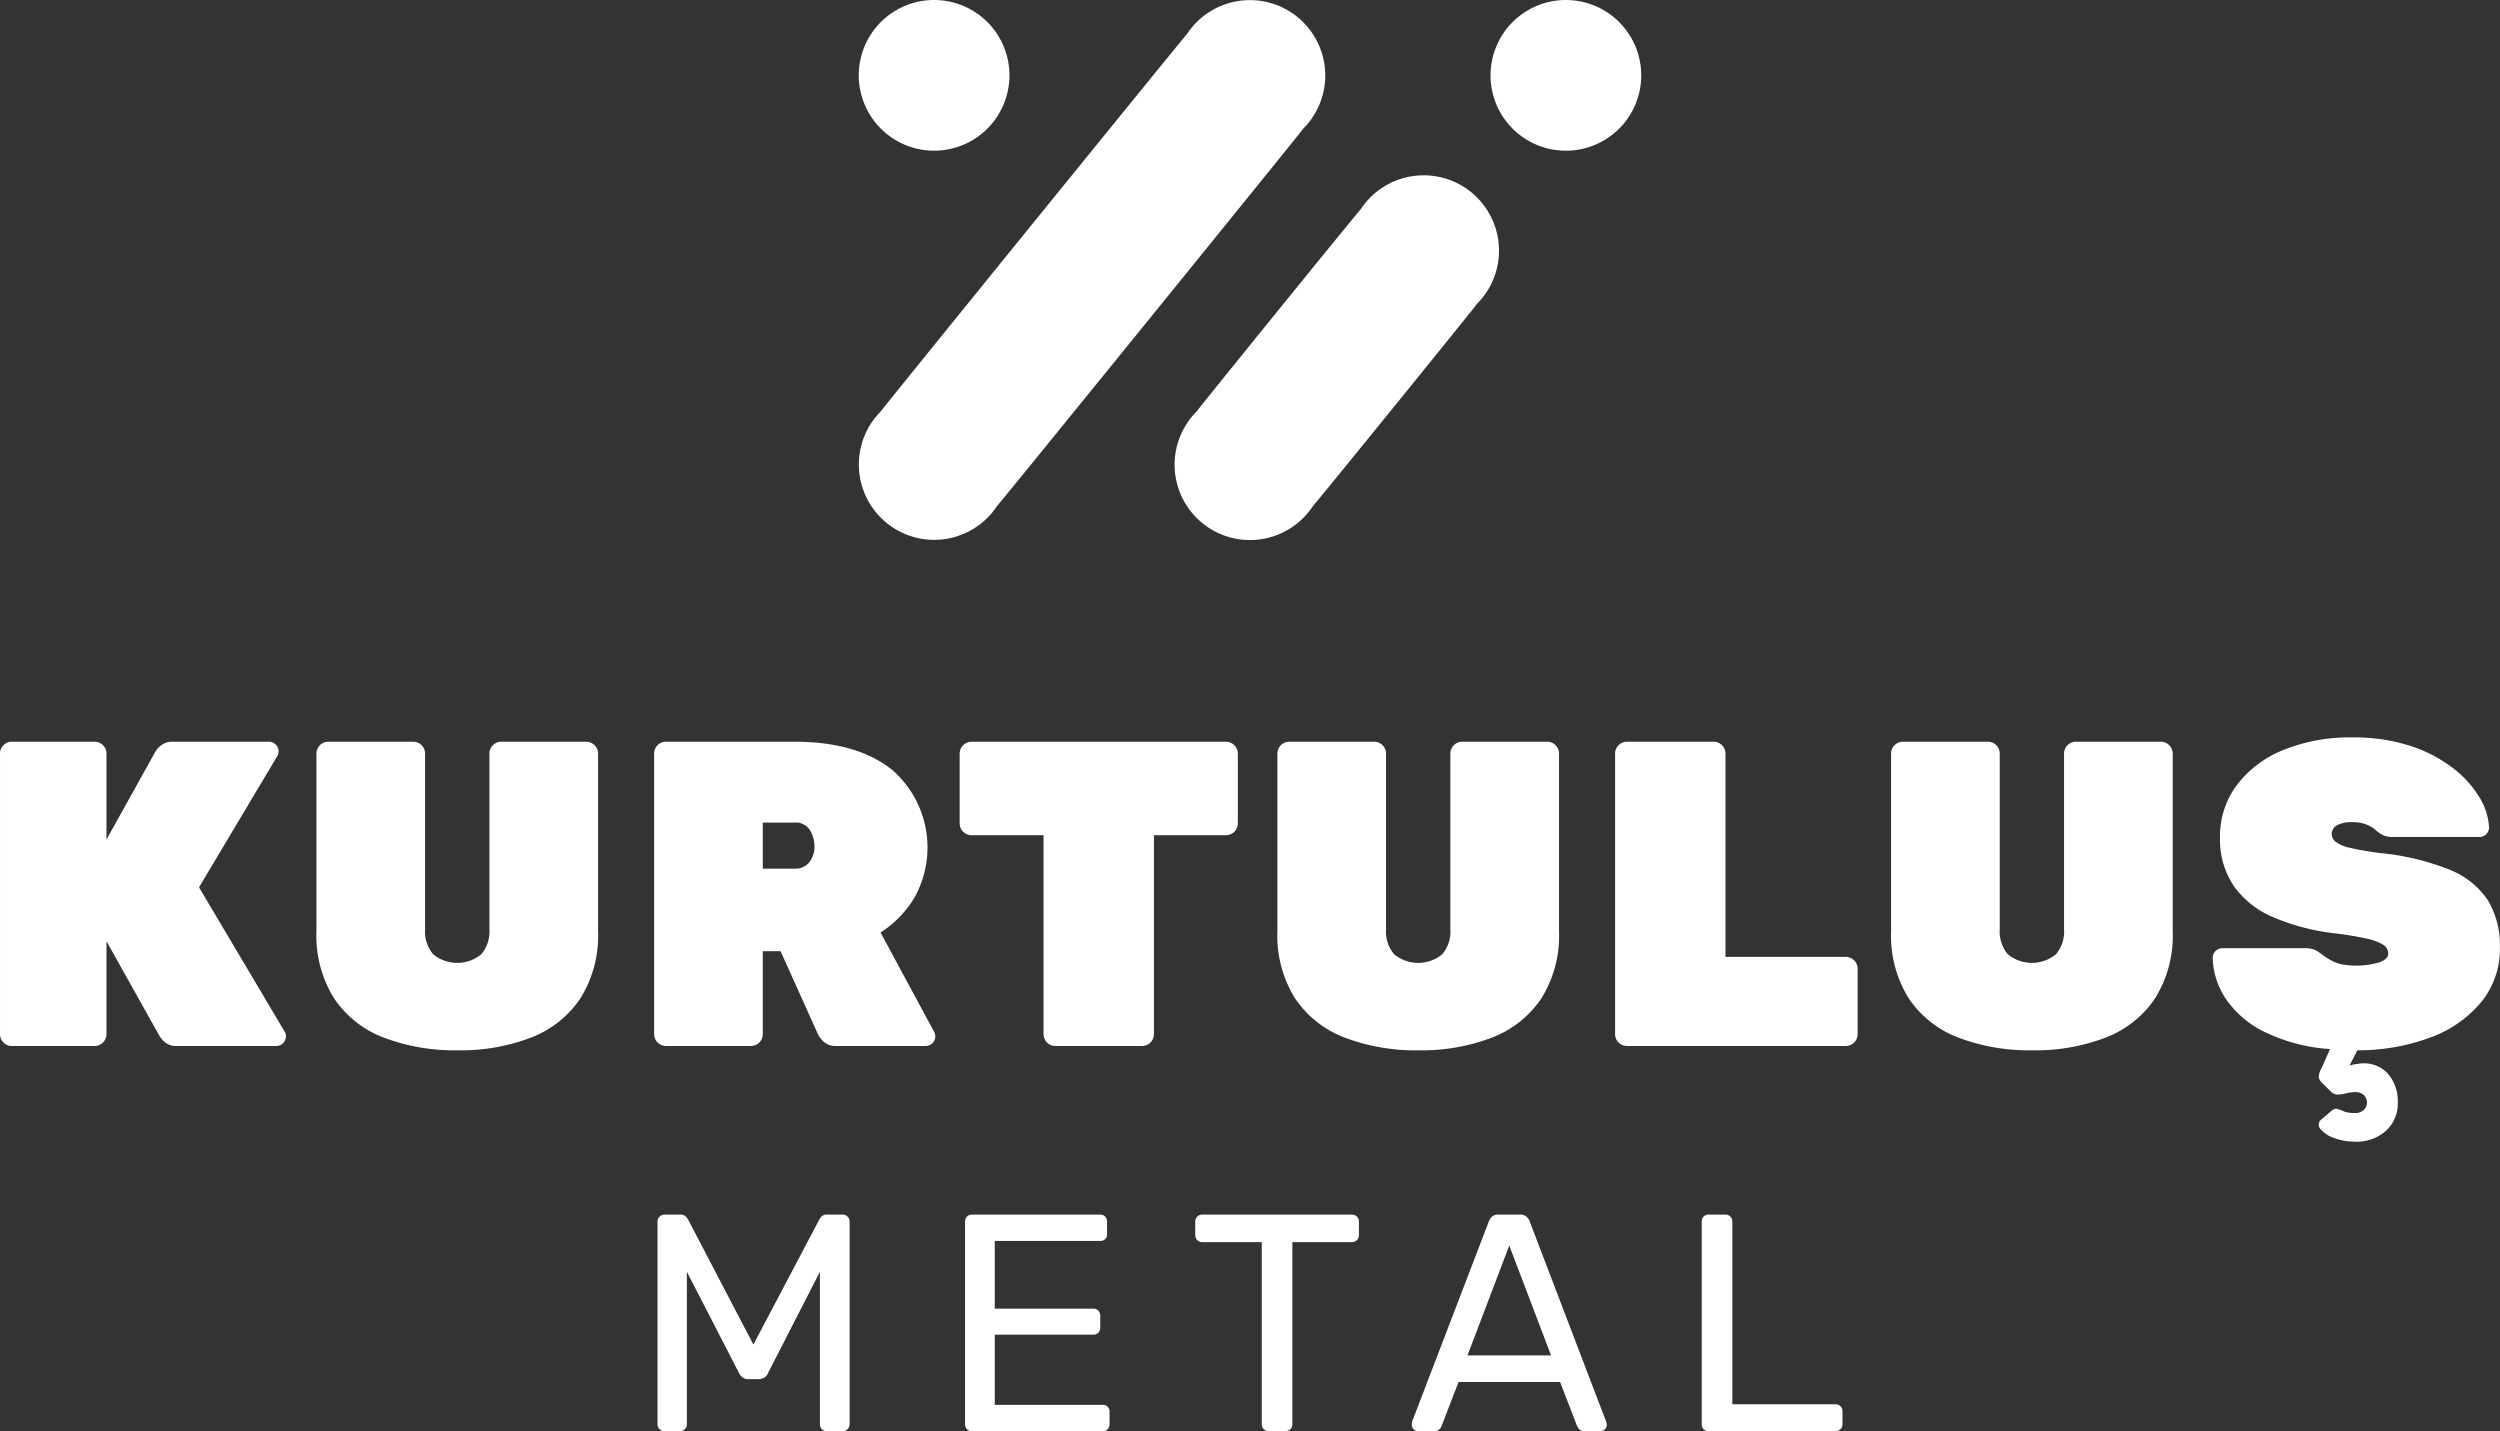 <svg id="Group_129" data-name="Group 129" xmlns="http://www.w3.org/2000/svg" xmlns:xlink="http://www.w3.org/1999/xlink" width="206" height="117.93" viewBox="0 0 206 117.93">
  <rect x="0" y="0" width="206" height="117.93" fill="#333333" stroke="none"/>
  <defs>
    <clipPath id="clip-path">
      <rect id="Rectangle_1" data-name="Rectangle 1" width="206" height="117.93" fill="#fff"/>
    </clipPath>
  </defs>
  <g id="Group_1" data-name="Group 1" clip-path="url(#clip-path)">
    <path id="Path_1" data-name="Path 1" d="M.967,325.33a.927.927,0,0,1-.68-.287.927.927,0,0,1-.286-.68V301.227a.929.929,0,0,1,.286-.68.928.928,0,0,1,.68-.287H7.807a.978.978,0,0,1,.967.967v7.091l4.047-7.27a1.99,1.99,0,0,1,.519-.537,1.508,1.508,0,0,1,.913-.251h7.915a.795.795,0,0,1,.788.788.75.75,0,0,1-.107.394L16.4,312.258l7.055,11.89a.644.644,0,0,1,.107.394.794.794,0,0,1-.788.788H14.612a1.44,1.44,0,0,1-1.057-.34,2.428,2.428,0,0,1-.412-.484L8.774,316.7v7.664a.978.978,0,0,1-.967.967Z" transform="translate(0 -239.142)" fill="#fff"/>
    <path id="Path_2" data-name="Path 2" d="M139.728,325.688a16.465,16.465,0,0,1-6.07-1.039,8.592,8.592,0,0,1-4.1-3.223,9.746,9.746,0,0,1-1.468-5.551V301.227a.978.978,0,0,1,.967-.967h7.019a.979.979,0,0,1,.967.967v14.5a2.894,2.894,0,0,0,.663,2.041,3.116,3.116,0,0,0,3.975,0,2.9,2.9,0,0,0,.663-2.041v-14.5a.978.978,0,0,1,.967-.967h7.019a.978.978,0,0,1,.967.967v14.648a9.75,9.75,0,0,1-1.468,5.551,8.606,8.606,0,0,1-4.083,3.223,16.22,16.22,0,0,1-6.017,1.039" transform="translate(-102.016 -239.142)" fill="#fff"/>
    <path id="Path_3" data-name="Path 3" d="M265.764,325.33a.978.978,0,0,1-.967-.967V301.227a.978.978,0,0,1,.967-.967h10.6q5.157,0,8.058,2.328a8.476,8.476,0,0,1,1.809,10.547,8.8,8.8,0,0,1-2.776,2.847l4.405,8.166a.894.894,0,0,1,.107.394.794.794,0,0,1-.788.788h-7.342a1.458,1.458,0,0,1-1.075-.358,2.149,2.149,0,0,1-.466-.609l-3.08-6.841H273.75v6.841a.979.979,0,0,1-.967.967Zm7.987-14.612h2.614a1.439,1.439,0,0,0,1.236-.555,2.079,2.079,0,0,0,.412-1.271,2.565,2.565,0,0,0-.376-1.343,1.364,1.364,0,0,0-1.271-.627H273.75Z" transform="translate(-210.897 -239.142)" fill="#fff"/>
    <path id="Path_4" data-name="Path 4" d="M396.363,325.33a.978.978,0,0,1-.967-.967v-16.4h-5.945a.979.979,0,0,1-.967-.967v-5.766a.979.979,0,0,1,.967-.967h20.987a.978.978,0,0,1,.967.967v5.766a.978.978,0,0,1-.967.967h-5.945v16.4a.979.979,0,0,1-.967.967Z" transform="translate(-309.408 -239.142)" fill="#fff"/>
    <path id="Path_5" data-name="Path 5" d="M528.74,325.688a16.467,16.467,0,0,1-6.07-1.039,8.594,8.594,0,0,1-4.1-3.223,9.746,9.746,0,0,1-1.468-5.551V301.227a.978.978,0,0,1,.967-.967h7.019a.978.978,0,0,1,.967.967v14.5a2.894,2.894,0,0,0,.663,2.041,3.116,3.116,0,0,0,3.975,0,2.9,2.9,0,0,0,.662-2.041v-14.5a.979.979,0,0,1,.967-.967h7.02a.979.979,0,0,1,.967.967v14.648a9.752,9.752,0,0,1-1.468,5.551,8.606,8.606,0,0,1-4.083,3.223,16.218,16.218,0,0,1-6.017,1.039" transform="translate(-411.845 -239.142)" fill="#fff"/>
    <path id="Path_6" data-name="Path 6" d="M654.775,325.33a.978.978,0,0,1-.967-.967V301.227a.978.978,0,0,1,.967-.967h7.163a.978.978,0,0,1,.967.967v16.761h9.92a.979.979,0,0,1,.967.967v5.408a.979.979,0,0,1-.967.967Z" transform="translate(-520.725 -239.142)" fill="#fff"/>
    <path id="Path_7" data-name="Path 7" d="M777.172,325.688a16.467,16.467,0,0,1-6.071-1.039,8.593,8.593,0,0,1-4.1-3.223,9.745,9.745,0,0,1-1.468-5.551V301.227a.978.978,0,0,1,.967-.967h7.019a.978.978,0,0,1,.967.967v14.5a2.894,2.894,0,0,0,.663,2.041,3.116,3.116,0,0,0,3.975,0,2.9,2.9,0,0,0,.662-2.041v-14.5a.979.979,0,0,1,.967-.967h7.02a.979.979,0,0,1,.967.967v14.648a9.752,9.752,0,0,1-1.468,5.551,8.606,8.606,0,0,1-4.083,3.223,16.218,16.218,0,0,1-6.017,1.039" transform="translate(-609.708 -239.142)" fill="#fff"/>
    <path id="Path_8" data-name="Path 8" d="M907.443,331.808a4.737,4.737,0,0,1-1.719-.3,2.464,2.464,0,0,1-1.11-.734.525.525,0,0,1,.071-.788l.752-.644q.322-.287.537-.233a3.416,3.416,0,0,1,.537.2,2.384,2.384,0,0,0,.931.143.982.982,0,0,0,.752-.268.85.85,0,0,0,.251-.591.883.883,0,0,0-.233-.591.971.971,0,0,0-.77-.268,2.8,2.8,0,0,0-.68.089,3.692,3.692,0,0,1-.68.107.784.784,0,0,1-.573-.2l-.752-.752a.914.914,0,0,1-.287-.466,1.4,1.4,0,0,1,.215-.716l.716-1.612a14.489,14.489,0,0,1-5.372-1.4,8.222,8.222,0,0,1-3.205-2.722,6.341,6.341,0,0,1-1.092-3.4.794.794,0,0,1,.788-.788h6.8a1.916,1.916,0,0,1,.877.161,4.367,4.367,0,0,1,.663.448,6.54,6.54,0,0,0,.734.448,3.013,3.013,0,0,0,.859.287,6.862,6.862,0,0,0,3.008-.179q.734-.268.734-.734a.85.85,0,0,0-.412-.716,4.384,4.384,0,0,0-1.415-.519,27.668,27.668,0,0,0-2.794-.448,18.069,18.069,0,0,1-4.906-1.325,7.524,7.524,0,0,1-3.206-2.561,6.843,6.843,0,0,1-1.128-3.993,7.029,7.029,0,0,1,1.379-4.3,9.006,9.006,0,0,1,3.832-2.9,14.566,14.566,0,0,1,5.712-1.039,14.924,14.924,0,0,1,4.763.7,11.6,11.6,0,0,1,3.51,1.827,8.717,8.717,0,0,1,2.185,2.417,5.238,5.238,0,0,1,.788,2.471.758.758,0,0,1-.233.555.719.719,0,0,1-.519.233h-7.163a1.906,1.906,0,0,1-.806-.143,2.647,2.647,0,0,1-.627-.43,2.6,2.6,0,0,0-.663-.412,2.856,2.856,0,0,0-1.236-.233,2.456,2.456,0,0,0-1.307.268.834.834,0,0,0-.412.734.819.819,0,0,0,.323.609,2.916,2.916,0,0,0,1.182.5,23.843,23.843,0,0,0,2.471.43,20.813,20.813,0,0,1,5.748,1.379,6.771,6.771,0,0,1,3.151,2.525,7.234,7.234,0,0,1,.985,3.9,6.89,6.89,0,0,1-1.54,4.477,9.779,9.779,0,0,1-4.19,2.919,17.165,17.165,0,0,1-6.017,1.056l-.645,1.253a3.513,3.513,0,0,1,.591-.125,4.63,4.63,0,0,1,.483-.054,2.662,2.662,0,0,1,2.131.9,3.444,3.444,0,0,1,.77,2.328,3.027,3.027,0,0,1-.967,2.328,3.647,3.647,0,0,1-2.579.9" transform="translate(-713.405 -237.741)" fill="#fff"/>
    <path id="Path_9" data-name="Path 9" d="M384.269,10.593a6.207,6.207,0,1,0-9.579-7.8c-.295.3-25.01,30.757-25.241,31.107a6.207,6.207,0,1,0,9.579,7.8c.295-.3,25.01-30.757,25.241-31.107" transform="translate(-276.874)" fill="#fff"/>
    <path id="Path_10" data-name="Path 10" d="M500.419,81.582a6.208,6.208,0,1,0-9.576-7.8c-.3.3-13.279,16.3-13.511,16.651a6.208,6.208,0,1,0,9.576,7.8c.3-.3,13.278-16.3,13.511-16.651" transform="translate(-378.723 -56.535)" fill="#fff"/>
    <path id="Path_11" data-name="Path 11" d="M615.809,6.209A6.209,6.209,0,1,1,609.6,0a6.209,6.209,0,0,1,6.208,6.209" transform="translate(-480.571)" fill="#fff"/>
    <path id="Path_12" data-name="Path 12" d="M360.054,6.209A6.208,6.208,0,1,1,353.846,0a6.209,6.209,0,0,1,6.208,6.209" transform="translate(-276.875)" fill="#fff"/>
    <path id="Path_13" data-name="Path 13" d="M266.753,509.533a.567.567,0,0,1-.586-.586V492.3a.6.6,0,0,1,.166-.446.57.57,0,0,1,.421-.166h1.275a.623.623,0,0,1,.459.153,1.1,1.1,0,0,1,.2.255l5.379,10.3,5.43-10.3a1.21,1.21,0,0,1,.191-.255.578.578,0,0,1,.446-.153h1.249a.571.571,0,0,1,.612.612v16.648a.57.57,0,0,1-.166.421.6.6,0,0,1-.446.166h-1.249a.567.567,0,0,1-.586-.586V496.4l-4.258,8.311a.846.846,0,0,1-.306.395.878.878,0,0,1-.51.14h-.79a.806.806,0,0,1-.51-.14,1.127,1.127,0,0,1-.306-.395l-4.283-8.311v12.543a.567.567,0,0,1-.586.586Z" transform="translate(-211.988 -391.604)" fill="#fff"/>
    <path id="Path_14" data-name="Path 14" d="M391.248,509.533a.559.559,0,0,1-.433-.166.6.6,0,0,1-.153-.421V492.3a.633.633,0,0,1,.153-.446.561.561,0,0,1,.433-.166h10.529a.563.563,0,0,1,.434.166.633.633,0,0,1,.153.446v.969a.532.532,0,0,1-.586.586h-8.668v5.583h8.107a.561.561,0,0,1,.433.166.633.633,0,0,1,.153.446v.943a.6.6,0,0,1-.153.421.559.559,0,0,1-.433.166h-8.107v5.787h8.872a.533.533,0,0,1,.586.586v.994a.6.6,0,0,1-.153.421.559.559,0,0,1-.433.166Z" transform="translate(-311.142 -391.604)" fill="#fff"/>
    <path id="Path_15" data-name="Path 15" d="M489.913,509.533a.567.567,0,0,1-.587-.586V493.956h-4.895a.567.567,0,0,1-.586-.586V492.3a.6.6,0,0,1,.166-.446.571.571,0,0,1,.421-.166H496.72a.572.572,0,0,1,.612.612v1.071a.569.569,0,0,1-.166.421.6.6,0,0,1-.446.166H491.85v14.991a.57.57,0,0,1-.166.421.6.6,0,0,1-.446.166Z" transform="translate(-385.358 -391.604)" fill="#fff"/>
    <path id="Path_16" data-name="Path 16" d="M572.029,509.533a.523.523,0,0,1-.51-.51,1.71,1.71,0,0,1,.025-.281l6.323-16.495a1.021,1.021,0,0,1,.28-.408.8.8,0,0,1,.536-.153h1.733a.8.8,0,0,1,.535.153,1.03,1.03,0,0,1,.281.408l6.3,16.495a.9.9,0,0,1,.051.281.522.522,0,0,1-.51.51h-1.3a.58.58,0,0,1-.446-.153.96.96,0,0,1-.191-.281l-1.4-3.62h-8.362l-1.4,3.62a.591.591,0,0,1-.179.281.623.623,0,0,1-.459.153Zm4.079-6.246h6.884l-3.442-9.05Z" transform="translate(-455.186 -391.604)" fill="#fff"/>
    <path id="Path_17" data-name="Path 17" d="M689.462,509.533a.559.559,0,0,1-.433-.166.6.6,0,0,1-.153-.421V492.273a.6.6,0,0,1,.153-.421.561.561,0,0,1,.433-.166h1.351a.567.567,0,0,1,.586.586v15.042h8.464a.571.571,0,0,1,.612.612v1.02a.571.571,0,0,1-.166.421.6.6,0,0,1-.446.166Z" transform="translate(-548.655 -391.604)" fill="#fff"/>
  </g>
</svg>
